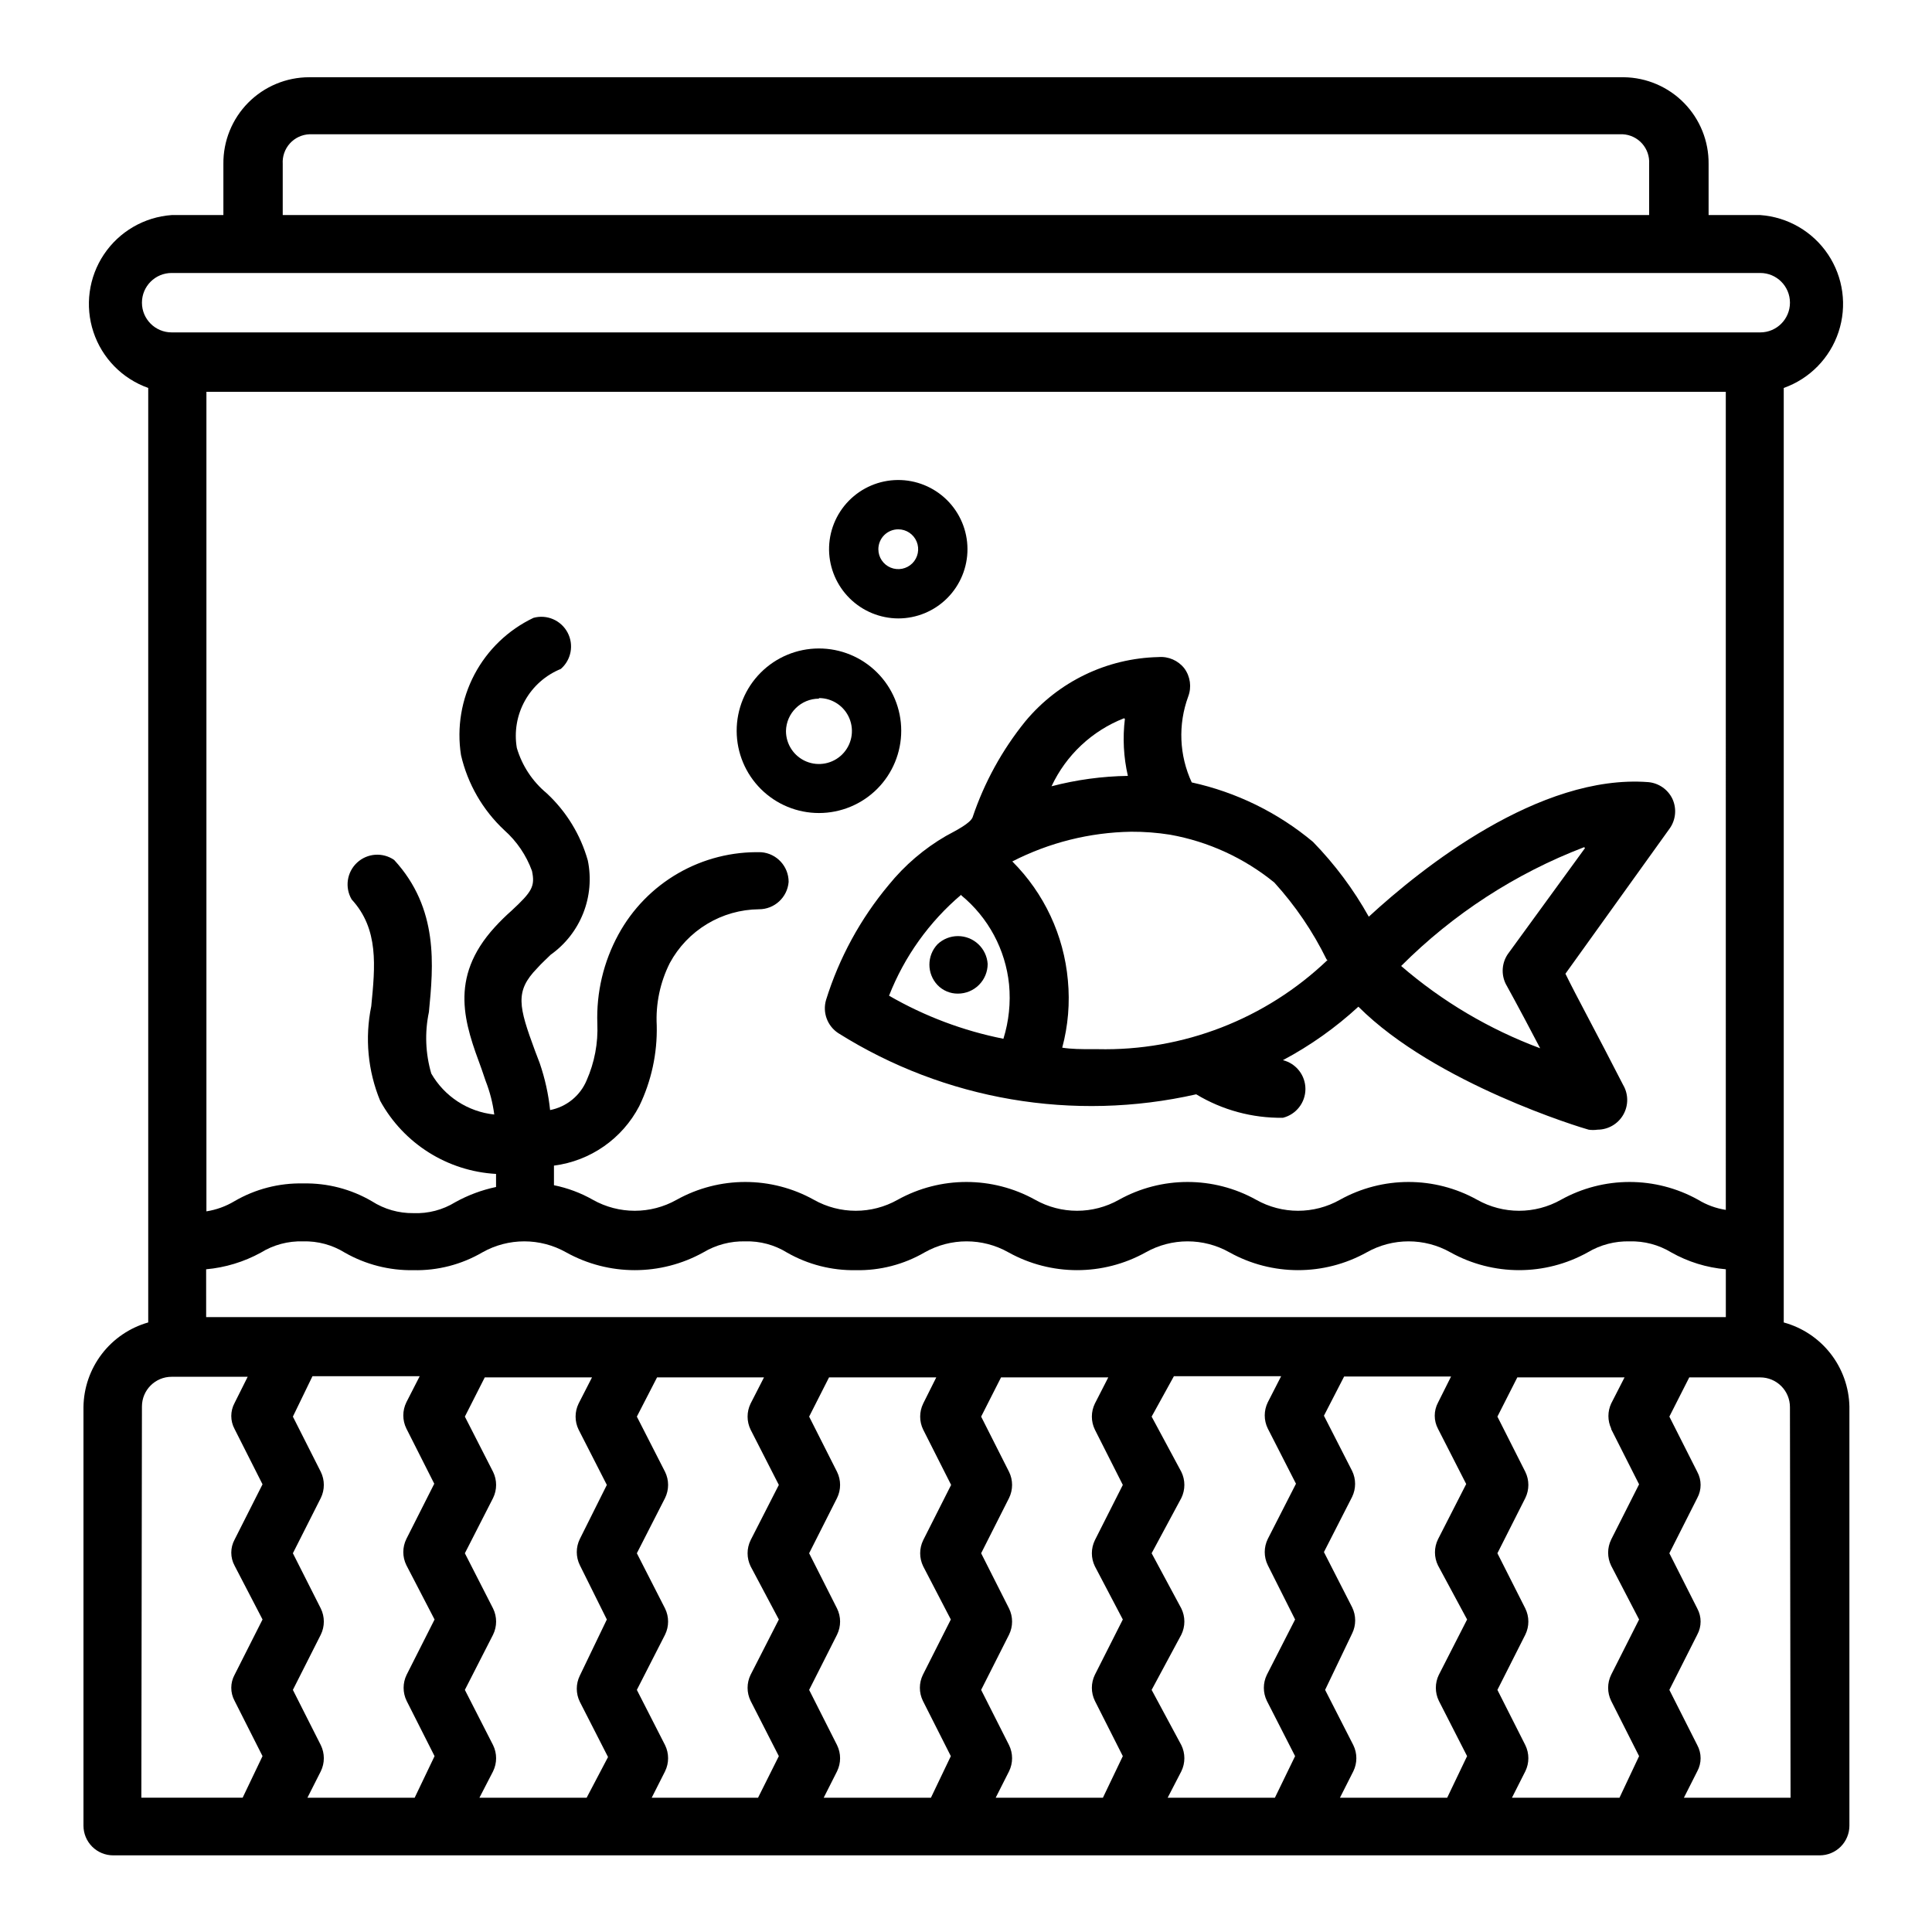 <?xml version="1.0" encoding="UTF-8"?>
<!-- Uploaded to: SVG Repo, www.svgrepo.com, Generator: SVG Repo Mixer Tools -->
<svg fill="#000000" width="800px" height="800px" version="1.1" viewBox="144 144 512 512" xmlns="http://www.w3.org/2000/svg">
 <g>
  <path d="m394.72 365.52c-5.812 3.367-10.961 7.769-15.191 12.988-7.492 8.961-13.137 19.312-16.609 30.465-0.988 3.328 0.324 6.91 3.227 8.816 28.227 17.75 62.34 23.578 94.859 16.215 6.93 4.18 14.895 6.332 22.984 6.219 3.504-0.875 5.961-4.023 5.961-7.633 0-3.613-2.457-6.758-5.961-7.637 7.242-3.848 13.965-8.613 19.996-14.172 20.387 20.387 59.199 32.117 61.008 32.59v0.004c0.781 0.117 1.578 0.117 2.363 0 2.828-0.004 5.438-1.52 6.836-3.977 1.402-2.461 1.375-5.481-0.066-7.91-7.086-13.855-12.438-23.617-15.273-29.441l27.629-38.496h0.004c1.629-2.305 1.902-5.312 0.707-7.871-1.203-2.488-3.625-4.16-6.375-4.41-28.891-2.203-60.141 22.828-74.074 35.66h-0.004c-4.039-7.231-9.016-13.902-14.797-19.836-9.285-7.758-20.301-13.156-32.121-15.746-3.324-7.156-3.664-15.34-0.941-22.75 0.953-2.504 0.566-5.32-1.023-7.477-1.637-2.086-4.211-3.211-6.852-2.992-13.66 0.301-26.523 6.5-35.266 17.004-6.156 7.598-10.902 16.234-14.012 25.504-0.707 1.574-4.094 3.309-7.008 4.883zm4.016 15.742c7.176 5.894 11.73 14.383 12.676 23.617 0.461 4.856-0.047 9.75-1.496 14.406-10.66-2.117-20.898-5.977-30.309-11.414 4.062-10.367 10.637-19.566 19.129-26.766zm165.31-12.516-20.465 28.105c-1.582 2.332-1.793 5.336-0.555 7.871 0 0 3.465 6.219 9.133 17.082-13.477-5.023-25.953-12.406-36.84-21.805 13.77-13.789 30.293-24.52 48.492-31.488zm-68.25 29.676v0.004c-16.371 15.645-38.289 24.141-60.93 23.613h-1.496c-2.754 0-5.352 0-7.871-0.395v0.004c1.562-5.82 2.07-11.875 1.496-17.871-1.062-11.898-6.273-23.043-14.723-31.488 9.758-5 20.527-7.695 31.488-7.871 3.453-0.02 6.902 0.246 10.312 0.785 10.137 1.809 19.648 6.172 27.633 12.676 5.555 6.109 10.219 12.973 13.855 20.387zm-53.688-63.922v0.004c-0.617 5.043-0.352 10.16 0.789 15.113-6.832 0.102-13.625 1.027-20.23 2.754 3.852-8.25 10.727-14.703 19.207-18.023z"/>
  <path d="m403.3 394.25c-3.039-2.898-7.824-2.898-10.863 0-2.848 3.031-2.848 7.758 0 10.785 1.418 1.48 3.383 2.309 5.434 2.285 2.086 0 4.09-0.832 5.562-2.305 1.477-1.477 2.309-3.481 2.309-5.566-0.133-1.98-1.004-3.836-2.441-5.199z"/>
  <path d="m382.05 307.89c4.879 0 9.555-1.941 12.996-5.398 3.441-3.457 5.363-8.145 5.344-13.023-0.02-4.875-1.984-9.547-5.457-12.973s-8.164-5.328-13.043-5.289c-4.879 0.043-9.539 2.027-12.949 5.512-3.414 3.488-5.297 8.191-5.234 13.066 0.082 4.816 2.051 9.41 5.481 12.797 3.426 3.383 8.047 5.289 12.863 5.309zm0-23.617v0.004c2.133 0 4.055 1.285 4.871 3.254 0.816 1.973 0.367 4.238-1.141 5.75-1.512 1.508-3.777 1.957-5.75 1.141-1.969-0.816-3.254-2.738-3.254-4.871 0-1.398 0.555-2.742 1.543-3.731 0.988-0.988 2.332-1.543 3.731-1.543z"/>
  <path d="m361.03 359.46c5.789 0 11.34-2.301 15.43-6.394 4.09-4.098 6.383-9.648 6.375-15.438-0.004-5.785-2.312-11.336-6.414-15.418-4.098-4.086-9.656-6.375-15.441-6.359-5.789 0.012-11.332 2.328-15.414 6.434-4.078 4.102-6.359 9.66-6.34 15.449 0.02 5.769 2.328 11.297 6.414 15.367 4.086 4.074 9.621 6.359 15.391 6.359zm0-30.465c3.535 0 6.723 2.129 8.074 5.394 1.352 3.266 0.605 7.023-1.895 9.523s-6.258 3.246-9.523 1.895c-3.266-1.355-5.394-4.539-5.394-8.074 0.086-4.766 3.973-8.582 8.738-8.582z"/>
  <path d="m616.71 494.46v-247.65c6.871-2.438 12.23-7.906 14.523-14.828 2.297-6.918 1.266-14.508-2.789-20.566-4.055-6.059-10.68-9.902-17.953-10.422h-13.695v-13.539c0.062-6.019-2.266-11.82-6.469-16.129-4.207-4.309-9.949-6.773-15.969-6.856h-348.41c-6.074 0-11.898 2.43-16.172 6.746-4.273 4.316-6.641 10.164-6.578 16.238v13.539h-13.699c-7.269 0.52-13.895 4.363-17.953 10.422-4.055 6.059-5.082 13.648-2.789 20.566 2.293 6.922 7.652 12.391 14.523 14.828v247.65c-4.894 1.395-9.211 4.328-12.305 8.371-3.09 4.043-4.797 8.977-4.856 14.066v110.92c0 2.086 0.828 4.09 2.305 5.566 1.477 1.477 3.481 2.305 5.566 2.305h452.25c2.086 0 4.09-0.828 5.566-2.305 1.473-1.477 2.305-3.481 2.305-5.566v-111.07c-0.109-5.094-1.863-10.016-5-14.031-3.133-4.016-7.484-6.906-12.398-8.25zm-45.738 28.262 7.398 14.641-7.398 14.641 0.004 0.004c-1.07 2.184-1.07 4.742 0 6.926l7.398 14.25-7.398 14.641c-1.07 2.188-1.07 4.742 0 6.93l7.398 14.641-5.195 11.02h-28.496l3.543-7.008v0.004c1.07-2.188 1.07-4.742 0-6.93l-7.398-14.641 7.398-14.641c1.07-2.188 1.07-4.742 0-6.93l-7.398-14.641 7.398-14.641c1.07-2.188 1.07-4.746 0-6.93l-7.398-14.641 5.273-10.391h28.418l-3.543 6.926c-0.973 2.098-0.973 4.516 0 6.613zm-71.871 97.691 3.543-7.008v0.004c1.07-2.188 1.07-4.742 0-6.93l-7.477-14.641 7.164-14.957c1.07-2.184 1.07-4.742 0-6.926l-7.477-14.641 7.477-14.645c1.043-2.164 1.043-4.688 0-6.848l-7.477-14.641 5.352-10.391h28.34l-3.465 6.926c-1.148 2.164-1.148 4.758 0 6.926l7.477 14.641-7.477 14.641v0.004c-1.07 2.184-1.07 4.742 0 6.926l7.715 14.328-7.477 14.641h-0.004c-1.07 2.188-1.07 4.742 0 6.93l7.477 14.641-5.273 11.02zm-45.656 0 3.621-7.008v0.004c1.07-2.188 1.07-4.742 0-6.93l-7.871-14.641 7.871-14.641c1.07-2.188 1.07-4.742 0-6.93l-7.871-14.641 7.871-14.641c1.07-2.188 1.07-4.746 0-6.93l-7.871-14.641 5.902-10.707h28.418l-3.543 6.926c-1.07 2.188-1.07 4.746 0 6.93l7.477 14.641-7.477 14.641v0.004c-1.07 2.184-1.07 4.742 0 6.926l7.242 14.406-7.477 14.641c-1.07 2.188-1.07 4.742 0 6.93l7.477 14.641-5.352 11.02zm-45.578 0 3.543-7.008v0.004c1.07-2.188 1.07-4.742 0-6.93l-7.398-14.641 7.398-14.641c1.07-2.188 1.07-4.742 0-6.93l-7.398-14.641 7.398-14.641c1.07-2.188 1.07-4.746 0-6.93l-7.398-14.641 5.273-10.391h28.418l-3.543 6.926c-1.07 2.184-1.07 4.742 0 6.926l7.398 14.641-7.398 14.641v0.004c-1.07 2.188-1.07 4.742 0 6.93l7.398 14.09-7.398 14.641c-1.07 2.188-1.07 4.742 0 6.93l7.398 14.641-5.273 11.02zm-45.578 0 3.543-7.008-0.004 0.004c1.074-2.188 1.074-4.742 0-6.93l-7.398-14.641 7.398-14.641c1.074-2.188 1.074-4.742 0-6.93l-7.398-14.641 7.398-14.641c1.074-2.188 1.074-4.746 0-6.93l-7.398-14.641 5.273-10.391h28.418l-3.465 6.926h0.004c-1.07 2.184-1.07 4.742 0 6.926l7.398 14.641-7.398 14.641v0.004c-1.07 2.188-1.07 4.742 0 6.93l7.32 14.09-7.398 14.641c-1.074 2.188-1.074 4.742 0 6.93l7.398 14.641-5.273 11.02zm-45.578 0 3.543-7.008-0.004 0.004c1.07-2.188 1.07-4.742 0-6.93l-7.477-14.641 7.477-14.641c1.07-2.188 1.07-4.742 0-6.93l-7.477-14.641 7.477-14.641c1.07-2.188 1.07-4.746 0-6.93l-7.477-14.641 5.352-10.391h28.34l-3.543 6.926c-1.07 2.184-1.07 4.742 0 6.926l7.477 14.641-7.477 14.641v0.004c-1.07 2.188-1.07 4.742 0 6.93l7.481 14.09-7.477 14.641h-0.004c-1.07 2.188-1.07 4.742 0 6.93l7.477 14.641-5.508 11.02zm-45.656 0 3.621-7.008-0.004 0.004c1.07-2.188 1.07-4.742 0-6.93l-7.477-14.641 7.477-14.641c1.07-2.188 1.07-4.742 0-6.93l-7.477-14.641 7.477-14.641c1.07-2.188 1.07-4.746 0-6.93l-7.477-14.641 5.273-10.391h28.418l-3.543 6.926c-1.07 2.184-1.07 4.742 0 6.926l7.477 14.641-7.16 14.332c-1.074 2.184-1.074 4.742 0 6.926l7.16 14.406-7.16 14.879c-1.074 2.184-1.074 4.742 0 6.926l7.477 14.641-5.668 10.785zm-45.582 0 3.543-7.008v0.004c1.07-2.188 1.07-4.742 0-6.93l-7.398-14.641 7.398-14.641c1.07-2.188 1.07-4.742 0-6.93l-7.398-14.641 7.398-14.641c1.07-2.188 1.07-4.746 0-6.93l-7.398-14.641 5.191-10.707h28.418l-3.543 6.926h0.004c-1.074 2.188-1.074 4.746 0 6.93l7.398 14.641-7.398 14.641v0.004c-1.074 2.184-1.074 4.742 0 6.926l7.477 14.406-7.398 14.641c-1.07 2.188-1.07 4.742 0 6.93l7.398 14.641-5.273 11.02zm-26.844-140.04c5.078-0.457 10.012-1.957 14.484-4.406 3.352-2.074 7.238-3.113 11.18-2.992 3.91-0.113 7.769 0.93 11.098 2.992 5.535 3.152 11.816 4.758 18.184 4.644 6.406 0.145 12.73-1.492 18.266-4.723 6.887-3.887 15.309-3.887 22.199 0 11.305 6.289 25.059 6.289 36.367 0 3.352-2 7.199-3.008 11.098-2.914 3.914-0.113 7.773 0.93 11.102 2.992 5.531 3.152 11.816 4.758 18.184 4.644 6.406 0.133 12.727-1.504 18.262-4.723 6.891-3.887 15.312-3.887 22.199 0 11.309 6.289 25.062 6.289 36.371 0 6.891-3.887 15.309-3.887 22.199 0 11.305 6.289 25.062 6.289 36.367 0 6.891-3.887 15.309-3.887 22.199 0 11.309 6.289 25.062 6.289 36.371 0 3.352-2 7.199-3.008 11.098-2.914 3.879-0.105 7.703 0.906 11.02 2.914 4.453 2.516 9.391 4.047 14.484 4.484v12.676h-402.73zm402.73-15.742h-0.004c-2.59-0.398-5.078-1.309-7.32-2.676-11.305-6.293-25.062-6.293-36.367 0-6.891 3.883-15.309 3.883-22.199 0-11.309-6.293-25.062-6.293-36.371 0-6.887 3.883-15.309 3.883-22.199 0-11.305-6.293-25.059-6.293-36.367 0-6.891 3.883-15.309 3.883-22.199 0-11.336-6.293-25.113-6.293-36.445 0-6.891 3.883-15.312 3.883-22.199 0-11.309-6.293-25.062-6.293-36.371 0-6.891 3.883-15.309 3.883-22.199 0-3.211-1.824-6.691-3.125-10.312-3.859v-5.195c9.652-1.238 18.09-7.117 22.594-15.742 3.227-6.668 4.82-14.008 4.644-21.414-0.301-5.719 0.895-11.414 3.465-16.531 2.305-4.266 5.711-7.84 9.863-10.344 4.152-2.508 8.902-3.856 13.75-3.902 4.113 0.012 7.543-3.144 7.875-7.246 0.012-4.109-3.144-7.543-7.242-7.871-7.711-0.211-15.328 1.715-22.008 5.562-6.684 3.848-12.172 9.469-15.859 16.242-3.945 7.231-5.875 15.387-5.586 23.617 0.227 5.164-0.746 10.309-2.836 15.035-1.707 4.078-5.344 7.031-9.684 7.875-0.441-4.238-1.367-8.41-2.754-12.441l-1.258-3.305c-4.328-11.73-5.352-15.742 0.551-21.805 1.18-1.34 2.441-2.441 3.621-3.621 3.883-2.758 6.879-6.586 8.625-11.016 1.75-4.43 2.168-9.273 1.215-13.938-1.93-6.856-5.719-13.039-10.945-17.871-3.75-3.121-6.488-7.285-7.871-11.965-0.734-4.297 0.023-8.715 2.141-12.52 2.117-3.809 5.473-6.781 9.512-8.422 2.777-2.406 3.519-6.418 1.785-9.66-1.734-3.246-5.481-4.856-9.027-3.879-6.691 3.184-12.176 8.445-15.637 14.996-3.461 6.555-4.715 14.051-3.57 21.371 1.762 7.637 5.762 14.57 11.492 19.918 3.297 2.934 5.812 6.637 7.32 10.785 0.867 4.094 0 5.512-5.434 10.547-1.543 1.363-3.016 2.809-4.406 4.332-12.438 13.617-7.871 25.82-3.543 37.551l1.102 3.227c1.121 2.859 1.887 5.848 2.285 8.895-6.984-0.734-13.191-4.773-16.691-10.863-1.551-5.297-1.766-10.895-0.629-16.297 1.18-12.203 2.676-27.395-9.211-40.305-3.039-2.098-7.129-1.801-9.832 0.715s-3.297 6.574-1.426 9.754c7.242 7.871 6.219 17.711 5.195 28.262h0.004c-1.742 8.418-0.922 17.168 2.359 25.113 6.203 11.32 17.812 18.641 30.703 19.363v3.465c-3.777 0.793-7.41 2.148-10.785 4.016-3.328 2.051-7.195 3.066-11.102 2.91-3.902 0.051-7.734-1.043-11.02-3.148-5.508-3.223-11.805-4.856-18.184-4.723-6.41-0.145-12.73 1.488-18.266 4.723-2.273 1.355-4.785 2.266-7.398 2.676v-217.19h402.65zm-382.43-277.18c-0.129-1.988 0.551-3.945 1.883-5.43 1.336-1.48 3.211-2.359 5.203-2.441h348.02c1.977 0.102 3.832 0.992 5.148 2.469 1.316 1.48 1.984 3.426 1.855 5.402v13.539h-362.11zm-29.441 28.891h421c4.348 0 7.871 3.523 7.871 7.871s-3.523 7.875-7.871 7.875h-421c-4.348 0-7.871-3.527-7.871-7.875s3.523-7.871 7.871-7.871zm-7.871 300.39v0.004c0-4.348 3.523-7.875 7.871-7.875h20.152l-3.465 6.926v0.004c-1.176 2.16-1.176 4.766 0 6.926l7.398 14.641-7.398 14.641v0.004c-1.176 2.16-1.176 4.766 0 6.926l7.402 14.25-7.398 14.641h-0.004c-1.176 2.16-1.176 4.769 0 6.93l7.398 14.641-5.269 11.02h-26.844zm436.9 103.68h-28.262l3.543-7.008v0.004c1.176-2.16 1.176-4.769 0-6.93l-7.398-14.641 7.398-14.641c1.176-2.16 1.176-4.769 0-6.93l-7.398-14.641 7.398-14.641c1.176-2.16 1.176-4.769 0-6.93l-7.398-14.641 5.273-10.391h18.812c2.09 0 4.09 0.828 5.566 2.305 1.477 1.477 2.305 3.477 2.305 5.566z"/>
 </g>
</svg>